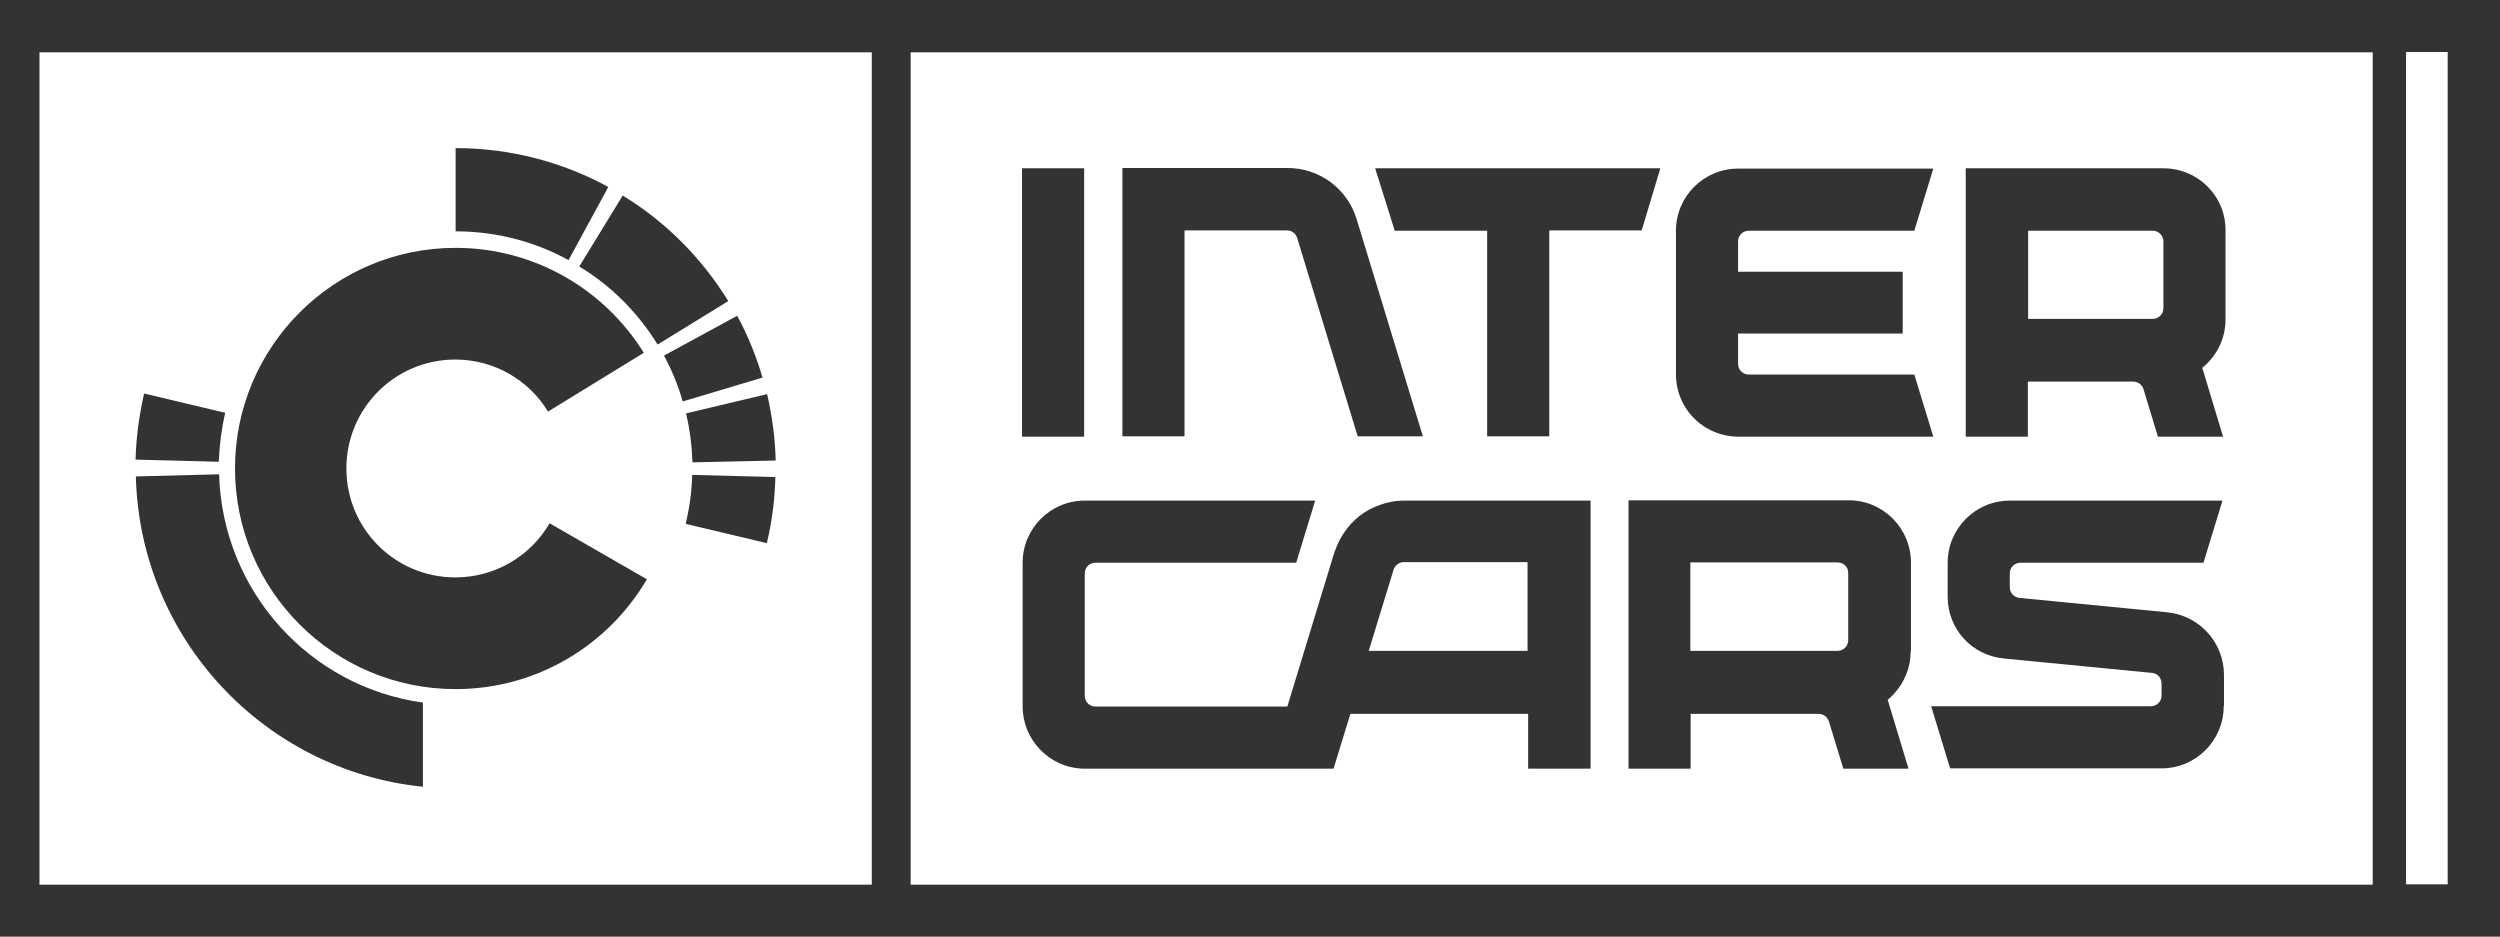 <?xml version="1.0" encoding="utf-8"?>
<!-- Generator: Adobe Illustrator 25.4.1, SVG Export Plug-In . SVG Version: 6.00 Build 0)  -->
<svg version="1.1" id="Layer_1" xmlns="http://www.w3.org/2000/svg" xmlns:xlink="http://www.w3.org/1999/xlink" x="0px" y="0px"
	 viewBox="0 0 817 306.1" style="enable-background:new 0 0 817 306.1;" xml:space="preserve">
<rect x="0" y="0" width="817" height="306.1" fill="#333333" stroke="none"/>
<style type="text/css">
	.st0{fill:#FFFFFF;}
</style>
<g>
	<g>
		<rect x="786.3" y="17" class="st0" width="13.6" height="272"/>
	</g>
</g>
<g>
	<path class="st0" d="M703.5,75.4h-40.7v28.8h40.7c1.9,0,3.5-1.5,3.5-3.5V78.8C706.9,76.9,705.4,75.4,703.5,75.4z"/>
	<path class="st0" d="M455.4,186.2l-0.5,1.7l-7.6,24.8h51.9v-29h-33h-7.6C457.1,183.8,455.9,184.8,455.4,186.2z"/>
	<path class="st0" d="M600.5,183.8h-48.1v28.9h48.1c1.9,0,3.5-1.5,3.5-3.5v-22C604,185.3,602.5,183.8,600.5,183.8z"/>
	<path class="st0" d="M297.6,17.1v272h477.8v-272H297.6z M547.7,75.4c0-11.2,9.1-20.3,20.3-20.3h63.8l-6.2,20.3h-54.1
		c-1.9,0-3.5,1.5-3.5,3.5v9.9h53.8V109H568v9.9c0,1.9,1.5,3.5,3.5,3.5h54.1l6.2,20.3H568c-0.6,0-1.2,0-1.9-0.1
		c-10.4-1-18.4-9.7-18.4-20.2V75.4z M542.6,55l-6.1,20.3h-30.2v67.3h-20.3V75.4h-30.2L449.4,55H542.6z M366.8,54.9h45.8h8.1
		c10.6,0,19.7,6.8,22.7,16.9l21.6,70.8h-21.3L424.9,81l-1-3.3c-0.5-1.4-1.7-2.4-3.3-2.4h-8.1h-25.4v67.3h-20.3V54.9z M334,55h20.3
		v87.7H334V55z M519.7,251.2h-20.3v-17.9h-58.1l-5.5,17.9h-82.2c-10.7-0.5-19.4-9.4-19.4-20.3v-47c0-11.2,9.1-20.3,20.3-20.3h75.3
		l-6.2,20.3h-65.6c-1.9,0-3.5,1.5-3.5,3.5v40c0,1.9,1.5,3.5,3.5,3.5h62.7l15.4-50.5c0.6-1.5,1.2-3.1,2-4.5
		c2.6-4.6,6.5-8.3,11.3-10.3c2.9-1.2,6-2,9.4-2h61V251.2z M624.4,212.9c0,4.4-1.4,8.4-3.8,11.8c-1.1,1.5-2.3,2.9-3.7,4l6.8,22.5
		h-21.3l-4.7-15.4c-0.5-1.5-1.8-2.5-3.4-2.5h-41.8v17.9h-20.3v-87.7h72c11.2,0,20.3,9.1,20.3,20.4V212.9z M726.7,230.8
		c0,11.2-9.1,20.3-20.3,20.3h-69.1l-6.2-20.3h71.8c1.9,0,3.5-1.5,3.5-3.5v-3.9c0-1.8-1.3-3.4-3.2-3.5l-48.3-4.7
		c-10.6-1-18.4-9.7-18.4-20.2v-11.1c0-11.2,9.1-20.3,20.3-20.3h69.5l-6.2,20.3h-59.8c-1.9,0-3.5,1.5-3.5,3.5v4.5
		c0,1.8,1.3,3.3,3.2,3.5l48.3,4.7c10.5,1.1,18.4,9.8,18.5,20.3V230.8z M727.3,104.4c0,6.4-3,12.1-7.6,15.8l6.8,22.5h-21.3l-4.7-15.5
		c-0.5-1.5-1.8-2.5-3.4-2.5h-34.4v17.9v0.1h-20.3v-0.1V55h64.6c11.3,0,20.4,9.1,20.3,20.3V104.4z"/>
</g>
<path class="st0" d="M12.9,17.1v272h272v-272H12.9z M148.9,48.4c18,0,35,4.6,49.9,12.7c-4.6,8.4-6.6,12.2-13,23.9
	c-10.9-6-23.6-9.4-36.9-9.4V48.4z M47.1,128.6l26.5,6.3c-1.2,5.2-1.9,10.6-2.1,16l-27.2-0.7C44.5,142.8,45.5,135.6,47.1,128.6z
	 M138.1,257.1c-51.8-5.3-92.4-48.5-93.7-101.4l27.2-0.7c1.1,38.2,29.6,69.5,66.6,74.6V257.1z M148.9,225.2
	c-39.8,0-72.1-32.3-72.1-72.1s32.3-72.1,72.1-72.1c26,0,48.8,13.8,61.5,34.3l-31.3,19.2c-6.2-10.2-17.5-17-30.3-17
	c-19.7,0-35.6,15.9-35.6,35.6s15.9,35.6,35.6,35.6c13.1,0,24.7-7.1,30.8-17.7l31.8,18.3C198.9,210.7,175.6,225.2,148.9,225.2z
	 M189.3,87.1l14.2-23.2c14.1,8.6,25.9,20.5,34.5,34.5l-23.1,14.2C208.5,102.2,199.8,93.4,189.3,87.1z M217,116.2l23.9-13
	c3.5,6.4,6.2,13.1,8.3,20.2l-26.1,7.8C221.6,125.8,219.5,120.9,217,116.2z M250.6,177.5l-26.5-6.3c1.2-5.2,2-10.6,2.1-16l27.2,0.7
	C253.2,163.3,252.3,170.5,250.6,177.5z M226.3,151.1c-0.2-5.6-0.9-10.9-2.1-16l26.5-6.3c1.6,7,2.6,14.2,2.8,21.7L226.3,151.1z"/>
</svg>
